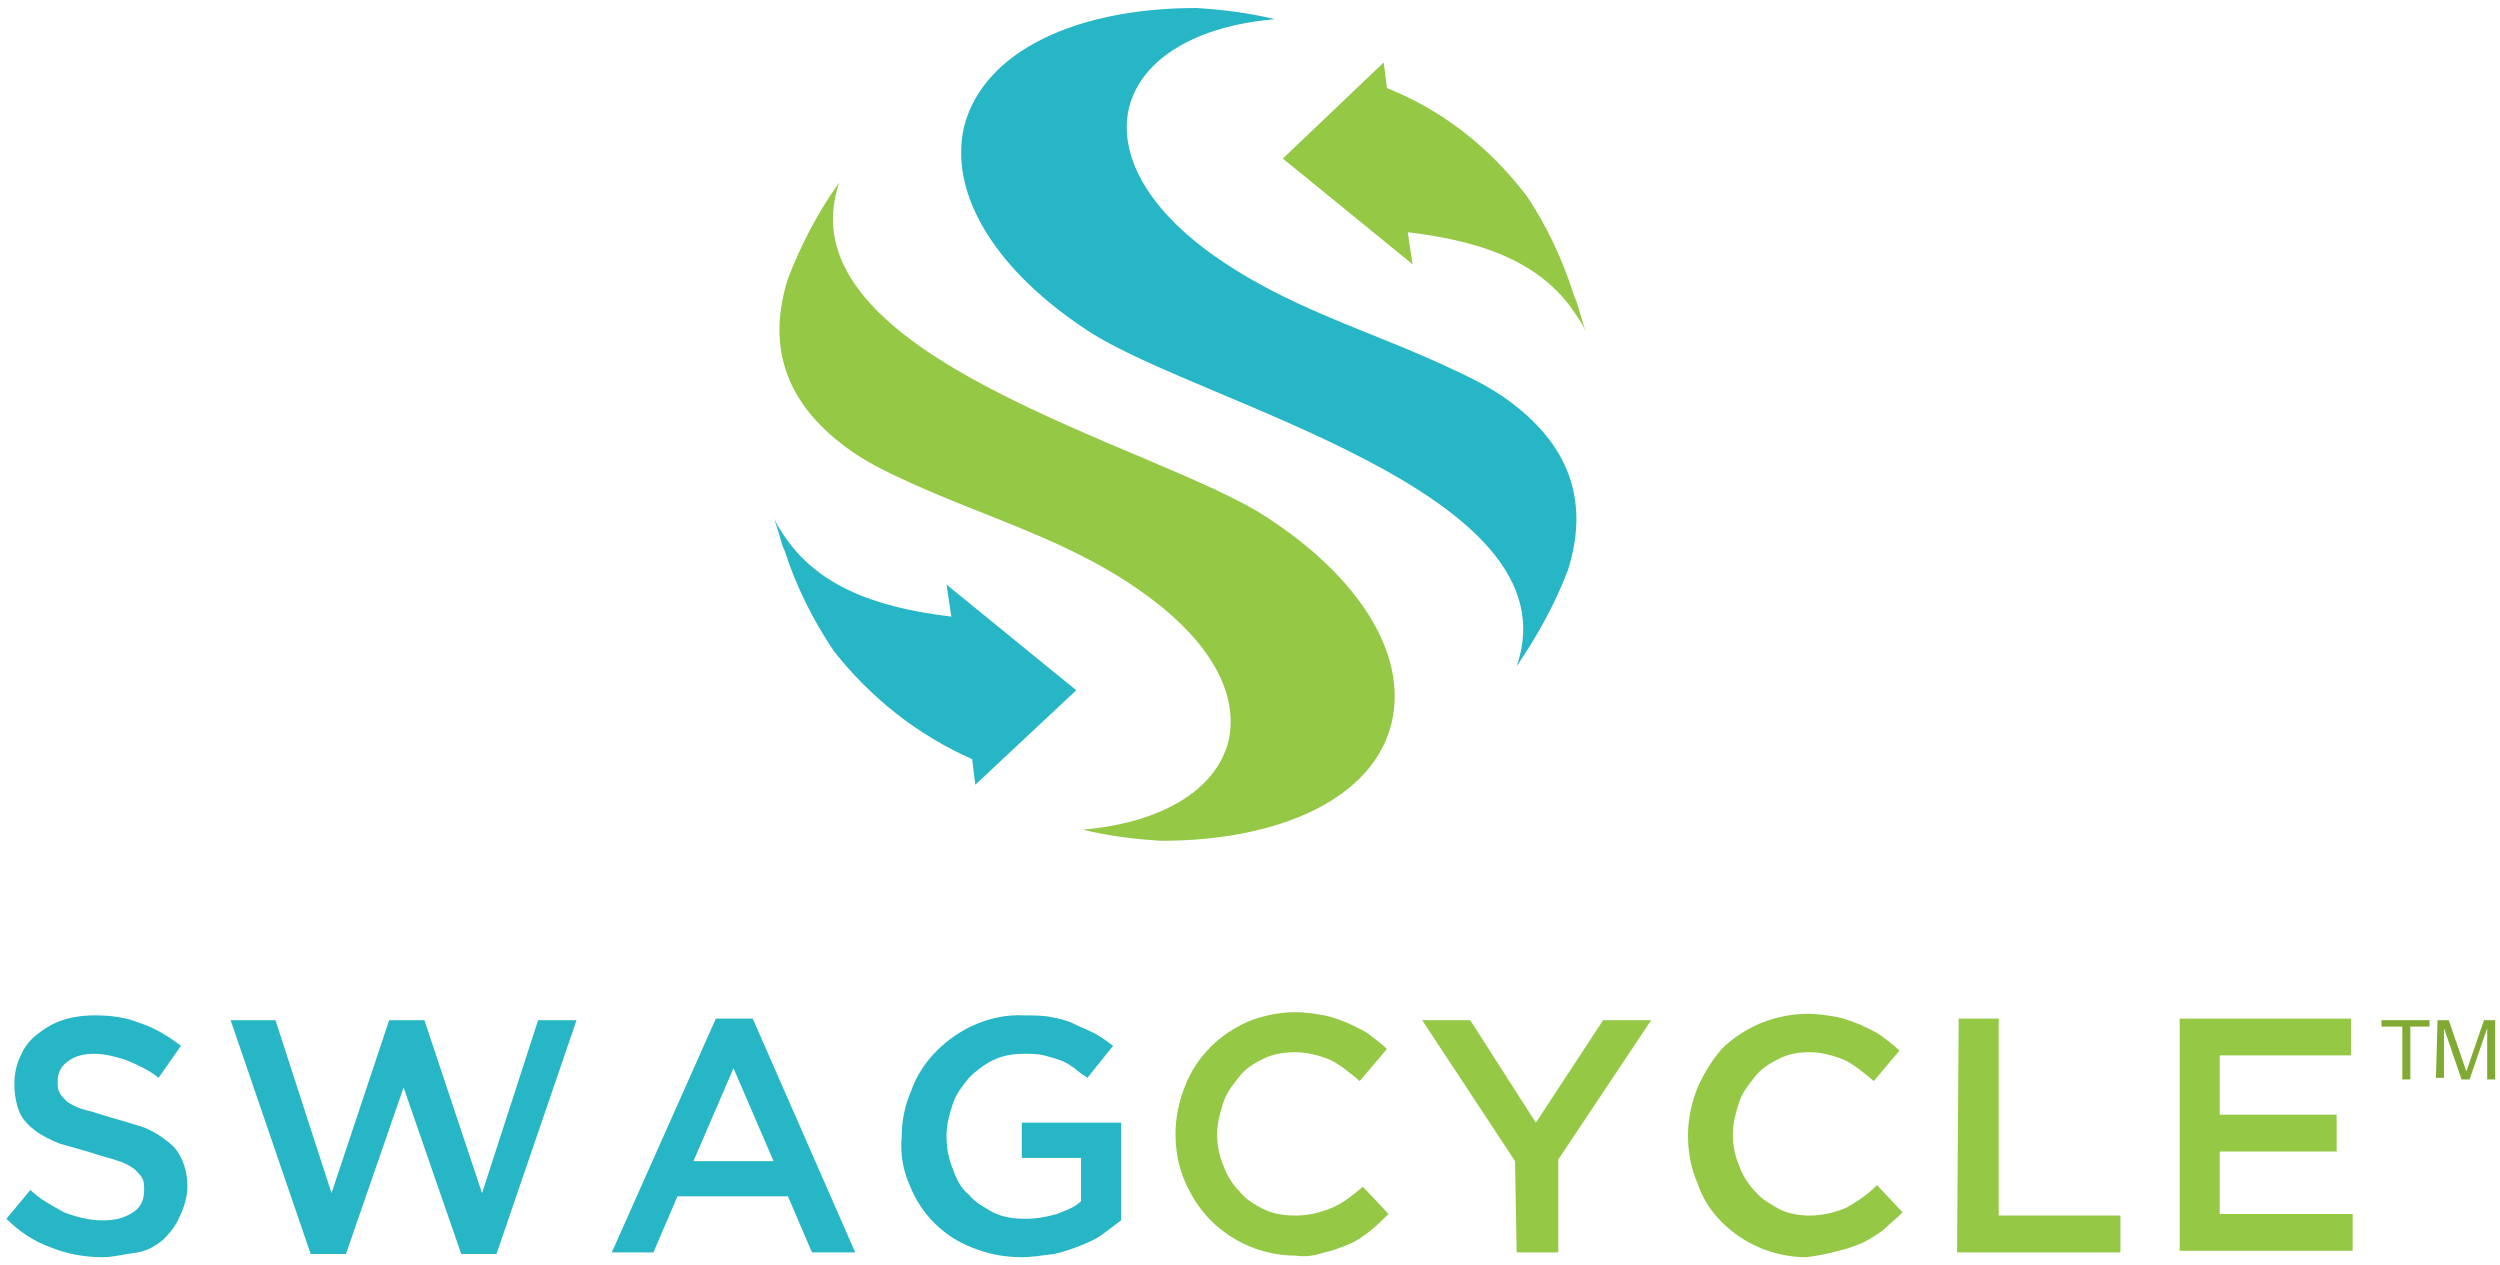 <?xml version="1.0" encoding="utf-8"?>
<!-- Generator: Adobe Illustrator 24.1.0, SVG Export Plug-In . SVG Version: 6.00 Build 0)  -->
<svg version="1.1" id="Layer_1" xmlns="http://www.w3.org/2000/svg" xmlns:xlink="http://www.w3.org/1999/xlink" x="0px" y="0px"
	 viewBox="0 0 156.1 79" style="enable-background:new 0 0 156.1 79;" xml:space="preserve">
<style type="text/css">
	.st0{fill-rule:evenodd;clip-rule:evenodd;fill:#94C845;}
	.st1{fill-rule:evenodd;clip-rule:evenodd;fill:#27B6C5;}
	.st2{fill:#81AA33;}
</style>
<g>
	<path class="st0" d="M71.9,37.4c3.6,2.7,5.5,5.9,4.8,8.9c-0.8,3.1-4.3,5.1-9.1,5.5c1.6,0.4,3.3,0.6,4.9,0.7
		c7.5,0,13.3-2.7,14.4-7.4c1-4.3-2.1-9.1-7.8-12.8c-6.8-4.5-30.4-10-26.7-20.9c-1.3,1.8-2.4,3.9-3.2,6c-1.3,4.1-0.2,7.5,3.2,10.2
		c1.1,0.9,2.4,1.6,3.7,2.2C61.6,32.4,67,33.7,71.9,37.4 M80.1,9.9l8.1,6.6l-0.3-2c5.1,0.6,8.6,2.1,10.6,5.3c0.2,0.3,0.4,0.6,0.5,0.9
		c-0.1-0.3-0.2-0.7-0.3-1c-0.1-0.3-0.2-0.8-0.4-1.2c-0.7-2.2-1.7-4.4-3-6.3c-2.3-3-5.2-5.3-8.7-6.7l-0.2-1.6L80.1,9.9z"/>
	<path class="st1" d="M75.3,15.6c-3.6-2.7-5.5-5.9-4.8-8.9c0.8-3.1,4.3-5.1,9.1-5.5c-1.6-0.4-3.3-0.6-4.9-0.7
		c-7.5,0-13.3,2.7-14.5,7.4c-1,4.3,2.1,9.1,7.8,12.8c6.9,4.5,30.5,10,26.7,20.9c1.3-1.9,2.4-3.9,3.2-6c1.3-4.1,0.2-7.5-3.2-10.2
		c-1.1-0.9-2.4-1.6-3.7-2.2C85.6,20.6,80.3,19.3,75.3,15.6 M67.2,43.1l-8.1-6.6l0.3,2c-5.1-0.6-8.6-2.1-10.6-5.3
		c-0.2-0.3-0.4-0.6-0.5-1c0.1,0.4,0.2,0.7,0.3,1c0.1,0.3,0.2,0.8,0.4,1.2c0.7,2.2,1.8,4.4,3.1,6.3c2.3,2.9,5.2,5.2,8.6,6.7l0.2,1.6
		L67.2,43.1z"/>
	<path class="st1" d="M14.4,63.7h2.8l3.5,10.8l3.6-10.8h2.2l3.6,10.8l3.5-10.8H36l-5,14.6h-2.2l-3.6-10.4l-3.6,10.4h-2.2L14.4,63.7z
		 M44.7,63.6H47l6.4,14.6h-2.7l-1.5-3.5h-6.9l-1.5,3.5h-2.6L44.7,63.6z M48.3,72.5l-2.5-5.8l-2.5,5.8L48.3,72.5z M63.8,78.5
		c-1.1,0-2.1-0.2-3.1-0.6c-1.8-0.7-3.2-2.1-3.9-3.9c-0.4-0.9-0.6-1.9-0.5-3l0,0c0-1,0.2-2,0.6-2.9c0.3-0.9,0.9-1.8,1.6-2.5
		c1.4-1.4,3.4-2.3,5.4-2.2c0.6,0,1.2,0,1.7,0.1c0.5,0.1,1,0.2,1.4,0.4c0.4,0.2,0.9,0.4,1.3,0.6c0.4,0.2,0.8,0.5,1.2,0.8l-1.6,2
		c-0.3-0.2-0.6-0.4-0.8-0.6c-0.3-0.2-0.6-0.4-0.9-0.5c-0.3-0.1-0.6-0.2-1-0.3c-0.4-0.1-0.8-0.1-1.3-0.1c-0.6,0-1.3,0.1-1.9,0.4
		c-0.6,0.3-1.1,0.7-1.5,1.1c-0.4,0.5-0.8,1-1,1.6c-0.2,0.6-0.4,1.3-0.4,2l0,0c0,0.7,0.1,1.4,0.4,2.1c0.2,0.6,0.5,1.2,1,1.6
		c0.4,0.5,1,0.8,1.5,1.1c0.6,0.3,1.3,0.4,2,0.4c0.7,0,1.3-0.1,2-0.3c0.5-0.2,1.1-0.4,1.5-0.8v-2.7h-3.7v-2.2h6.2v6.1
		c-0.4,0.3-0.8,0.6-1.2,0.9c-0.4,0.3-0.9,0.5-1.4,0.7c-0.5,0.2-1.1,0.4-1.6,0.5C65,78.4,64.4,78.5,63.8,78.5 M6.4,78.5
		c-1.1,0-2.2-0.2-3.2-0.6c-1.1-0.4-2-1-2.8-1.8l1.5-1.8c0.6,0.6,1.4,1,2.1,1.4c0.8,0.3,1.6,0.5,2.4,0.5c0.7,0,1.3-0.1,1.9-0.5
		C8.8,75.4,9,74.9,9,74.3l0,0c0-0.2,0-0.5-0.1-0.7c-0.1-0.2-0.3-0.4-0.5-0.6c-0.3-0.2-0.6-0.4-1-0.5c-0.5-0.2-1.1-0.3-1.6-0.5
		c-0.7-0.2-1.4-0.4-2.1-0.6c-0.5-0.2-1.1-0.5-1.5-0.8c-0.4-0.3-0.8-0.7-1-1.2c-0.2-0.5-0.3-1.1-0.3-1.7l0,0c0-0.6,0.1-1.2,0.4-1.8
		c0.2-0.5,0.6-1,1-1.3c0.5-0.4,1-0.7,1.6-0.9c0.6-0.2,1.3-0.3,2-0.3c1,0,1.9,0.1,2.9,0.5c0.9,0.3,1.7,0.8,2.5,1.4l-1.4,2
		c-0.6-0.5-1.3-0.8-2-1.1c-0.6-0.2-1.3-0.4-2-0.4c-0.6,0-1.2,0.1-1.7,0.5c-0.4,0.3-0.6,0.7-0.6,1.2l0,0c0,0.3,0,0.5,0.1,0.7
		c0.1,0.2,0.3,0.4,0.5,0.6c0.3,0.2,0.7,0.4,1.1,0.5c0.5,0.1,1,0.3,1.7,0.5c0.7,0.2,1.4,0.4,2,0.6c0.5,0.2,1,0.5,1.5,0.9
		c0.4,0.3,0.7,0.7,0.9,1.2c0.2,0.5,0.3,1,0.3,1.6l0,0c0,0.6-0.2,1.3-0.5,1.9c-0.2,0.5-0.6,1-1,1.4c-0.5,0.4-1,0.7-1.6,0.8
		C7.8,78.3,7.1,78.5,6.4,78.5"/>
	<path class="st0" d="M94.6,72.5l-5.8-8.8h3l4.1,6.4l4.2-6.4h3l-5.8,8.7v5.8h-2.6L94.6,72.5z M112.8,78.5c-2,0-3.9-0.8-5.3-2.2
		c-0.7-0.7-1.2-1.5-1.5-2.4c-0.4-0.9-0.6-1.9-0.6-3l0,0c0-1,0.2-2,0.6-3c0.4-0.9,0.9-1.7,1.5-2.4c0.7-0.7,1.5-1.2,2.4-1.6
		c1-0.4,2-0.6,3-0.6c0.6,0,1.2,0.1,1.8,0.2c0.5,0.1,1,0.3,1.5,0.5c0.4,0.2,0.9,0.4,1.3,0.7c0.4,0.3,0.8,0.6,1.1,0.9l-1.6,1.9
		c-0.6-0.5-1.2-1-1.8-1.3c-0.7-0.3-1.5-0.5-2.2-0.5c-0.7,0-1.3,0.1-1.9,0.4c-0.6,0.3-1.1,0.6-1.5,1.1c-0.4,0.5-0.8,1-1,1.6
		c-0.2,0.6-0.4,1.3-0.4,2l0,0c0,0.7,0.1,1.3,0.4,2c0.2,0.6,0.6,1.2,1,1.6c0.4,0.5,1,0.8,1.5,1.1c0.6,0.3,1.3,0.4,1.9,0.4
		c0.8,0,1.6-0.2,2.3-0.5c0.7-0.4,1.3-0.8,1.9-1.4l1.6,1.7c-0.4,0.4-0.8,0.7-1.2,1.1c-0.4,0.3-0.9,0.6-1.3,0.8
		c-0.5,0.2-1,0.4-1.5,0.5C114.1,78.3,113.5,78.4,112.8,78.5 M122.3,63.6h2.5v12.3h7.6v2.3h-10.2L122.3,63.6z M136.1,63.6h10.7v2.3
		h-8.2v3.7h7.3v2.3h-7.3v3.9h8.3v2.3h-10.8L136.1,63.6z M80.9,78.4c-2,0-3.9-0.8-5.3-2.2c-0.7-0.7-1.2-1.5-1.6-2.4
		c-0.4-0.9-0.6-1.9-0.6-3l0,0c0-1,0.2-2,0.6-3c0.7-1.8,2.1-3.2,3.9-4c1-0.4,2-0.6,3-0.6c0.6,0,1.2,0.1,1.8,0.2
		c0.5,0.1,1,0.3,1.5,0.5c0.4,0.2,0.9,0.4,1.3,0.7c0.4,0.3,0.8,0.6,1.1,0.9l-1.7,2c-0.6-0.5-1.2-1-1.8-1.3c-0.7-0.3-1.5-0.5-2.2-0.5
		c-0.7,0-1.4,0.1-2,0.4c-0.6,0.3-1.1,0.6-1.5,1.1c-0.4,0.5-0.8,1-1,1.6c-0.2,0.6-0.4,1.3-0.4,2l0,0c0,0.7,0.1,1.3,0.4,2
		c0.2,0.6,0.6,1.2,1,1.6c0.4,0.5,0.9,0.8,1.5,1.1c0.6,0.3,1.3,0.4,2,0.4c0.8,0,1.6-0.2,2.3-0.5c0.7-0.3,1.3-0.8,1.9-1.3l1.6,1.7
		c-0.4,0.4-0.7,0.7-1.2,1.1c-0.4,0.3-0.8,0.6-1.3,0.8c-0.5,0.2-1,0.4-1.5,0.5C82.1,78.4,81.5,78.5,80.9,78.4"/>
	<polygon class="st2" points="151.7,63.7 151.7,64.1 150.5,64.1 150.5,67.4 150,67.4 150,64.1 148.7,64.1 148.7,63.7 	"/>
	<path class="st2" d="M152.2,63.7h0.7l1.1,3.2l1.1-3.2h0.7v3.7h-0.5v-2.2c0-0.1,0-0.2,0-0.4v-0.6l-1.1,3.2h-0.5l-1.1-3.2v0.5
		c0,0.2,0,0.3,0,0.4v2.2h-0.5L152.2,63.7z"/>
</g>
</svg>
